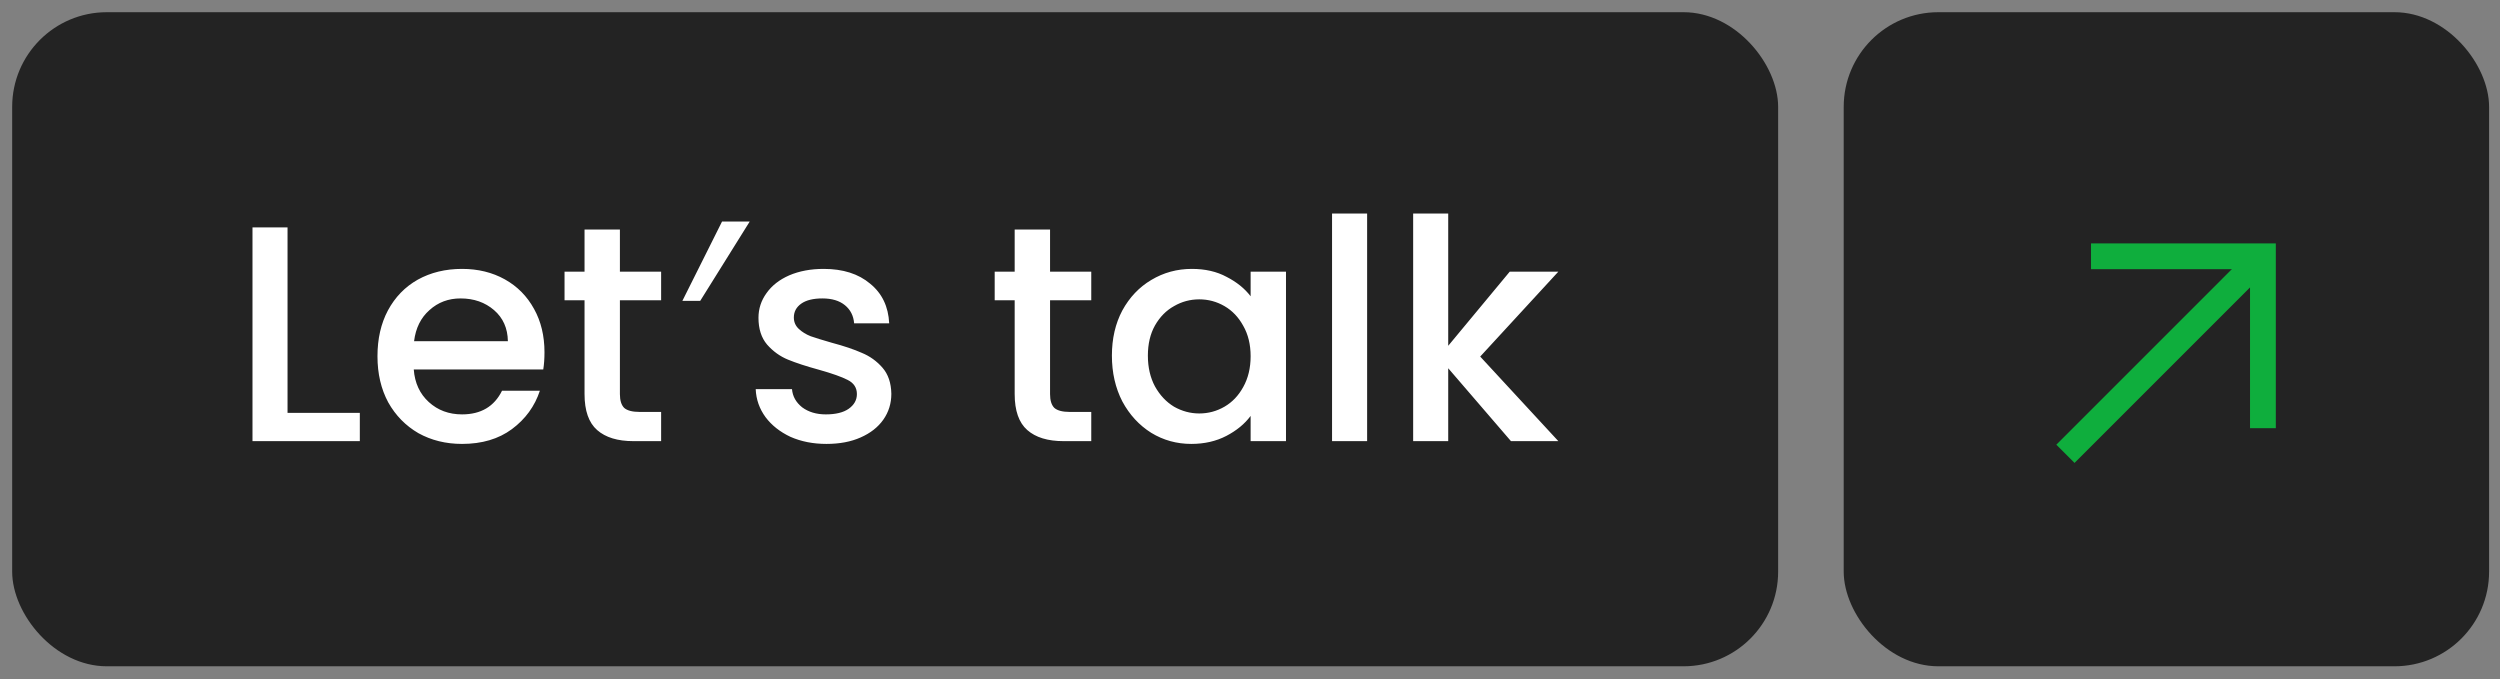 <?xml version="1.0" encoding="UTF-8"?> <svg xmlns="http://www.w3.org/2000/svg" width="184" height="50" viewBox="0 0 184 50" fill="none"><rect x="0" y="0" width="184" height="50" fill="#808080" stroke="none"/><rect x="0.896" y="0.898" width="129.975" height="48.141" rx="6.966" fill="#232323"></rect><rect x="135.697" y="0.898" width="47.5" height="48.141" rx="6.966" fill="#232323"></rect><path d="M21.163 30.386H26.483V32.468H18.583V16.735H21.163V30.386ZM40.074 25.926C40.074 26.394 40.044 26.816 39.984 27.194H30.453C30.528 28.19 30.898 28.989 31.562 29.593C32.226 30.197 33.041 30.499 34.007 30.499C35.396 30.499 36.377 29.918 36.95 28.756H39.735C39.357 29.903 38.671 30.846 37.675 31.585C36.694 32.31 35.471 32.672 34.007 32.672C32.815 32.672 31.743 32.408 30.793 31.88C29.857 31.336 29.117 30.582 28.574 29.616C28.046 28.635 27.782 27.503 27.782 26.22C27.782 24.937 28.038 23.813 28.551 22.847C29.079 21.866 29.811 21.111 30.747 20.583C31.698 20.055 32.785 19.791 34.007 19.791C35.184 19.791 36.233 20.047 37.154 20.56C38.075 21.073 38.791 21.798 39.305 22.734C39.818 23.654 40.074 24.718 40.074 25.926ZM37.38 25.111C37.365 24.16 37.026 23.398 36.362 22.824C35.697 22.251 34.875 21.964 33.894 21.964C33.004 21.964 32.241 22.251 31.608 22.824C30.974 23.383 30.596 24.145 30.476 25.111H37.38ZM45.625 22.1V29.005C45.625 29.473 45.731 29.812 45.942 30.023C46.168 30.22 46.546 30.318 47.074 30.318H48.659V32.468H46.621C45.459 32.468 44.569 32.197 43.95 31.653C43.331 31.11 43.022 30.227 43.022 29.005V22.1H41.55V19.994H43.022V16.893H45.625V19.994H48.659V22.1H45.625ZM53.143 16.304H55.18L51.535 22.145H50.222L53.143 16.304ZM60.827 32.672C59.846 32.672 58.963 32.498 58.178 32.151C57.408 31.789 56.797 31.306 56.344 30.703C55.892 30.084 55.65 29.397 55.62 28.642H58.291C58.336 29.171 58.586 29.616 59.038 29.978C59.506 30.325 60.087 30.499 60.781 30.499C61.506 30.499 62.064 30.363 62.457 30.091C62.864 29.805 63.068 29.442 63.068 29.005C63.068 28.537 62.842 28.19 62.389 27.963C61.951 27.737 61.249 27.488 60.283 27.216C59.348 26.96 58.586 26.711 57.997 26.469C57.408 26.228 56.895 25.858 56.457 25.36C56.035 24.862 55.824 24.205 55.824 23.39C55.824 22.726 56.02 22.122 56.412 21.579C56.805 21.021 57.363 20.583 58.087 20.266C58.827 19.949 59.672 19.791 60.623 19.791C62.042 19.791 63.181 20.153 64.041 20.877C64.917 21.587 65.385 22.56 65.445 23.798H62.864C62.819 23.239 62.593 22.794 62.185 22.462C61.778 22.13 61.227 21.964 60.532 21.964C59.853 21.964 59.333 22.092 58.97 22.349C58.608 22.605 58.427 22.945 58.427 23.368C58.427 23.7 58.548 23.979 58.789 24.205C59.031 24.432 59.325 24.613 59.672 24.749C60.019 24.869 60.532 25.028 61.212 25.224C62.117 25.465 62.857 25.715 63.43 25.971C64.019 26.212 64.524 26.575 64.947 27.058C65.37 27.541 65.588 28.182 65.603 28.982C65.603 29.691 65.407 30.325 65.015 30.884C64.622 31.442 64.064 31.88 63.34 32.197C62.63 32.514 61.793 32.672 60.827 32.672ZM77.284 22.1V29.005C77.284 29.473 77.389 29.812 77.601 30.023C77.827 30.22 78.204 30.318 78.733 30.318H80.317V32.468H78.28C77.118 32.468 76.227 32.197 75.609 31.653C74.99 31.11 74.68 30.227 74.68 29.005V22.1H73.209V19.994H74.68V16.893H77.284V19.994H80.317V22.1H77.284ZM81.836 26.175C81.836 24.922 82.092 23.813 82.605 22.847C83.134 21.881 83.843 21.134 84.733 20.606C85.639 20.062 86.635 19.791 87.722 19.791C88.703 19.791 89.555 19.987 90.28 20.379C91.019 20.757 91.608 21.232 92.046 21.805V19.994H94.649V32.468H92.046V30.612C91.608 31.201 91.012 31.691 90.257 32.084C89.503 32.476 88.642 32.672 87.676 32.672C86.605 32.672 85.624 32.4 84.733 31.857C83.843 31.299 83.134 30.529 82.605 29.548C82.092 28.552 81.836 27.427 81.836 26.175ZM92.046 26.22C92.046 25.36 91.865 24.613 91.502 23.979C91.155 23.345 90.695 22.862 90.121 22.53C89.548 22.198 88.929 22.032 88.265 22.032C87.601 22.032 86.982 22.198 86.409 22.53C85.835 22.847 85.367 23.322 85.005 23.956C84.658 24.575 84.484 25.314 84.484 26.175C84.484 27.035 84.658 27.79 85.005 28.439C85.367 29.088 85.835 29.586 86.409 29.933C86.997 30.265 87.616 30.431 88.265 30.431C88.929 30.431 89.548 30.265 90.121 29.933C90.695 29.601 91.155 29.118 91.502 28.484C91.865 27.835 92.046 27.08 92.046 26.22ZM100.62 15.716V32.468H98.039V15.716H100.62ZM108.943 26.243L114.694 32.468H111.207L106.589 27.103V32.468H104.008V15.716H106.589V25.45L111.117 19.994H114.694L108.943 26.243Z" fill="white"></path><path d="M152.016 33.4L166.729 18.686" stroke="#0FAE3D" stroke-width="1.897"></path><path d="M166.551 31.515L166.551 18.863L153.899 18.863" stroke="#0FAE3D" stroke-width="1.897"></path></svg> 